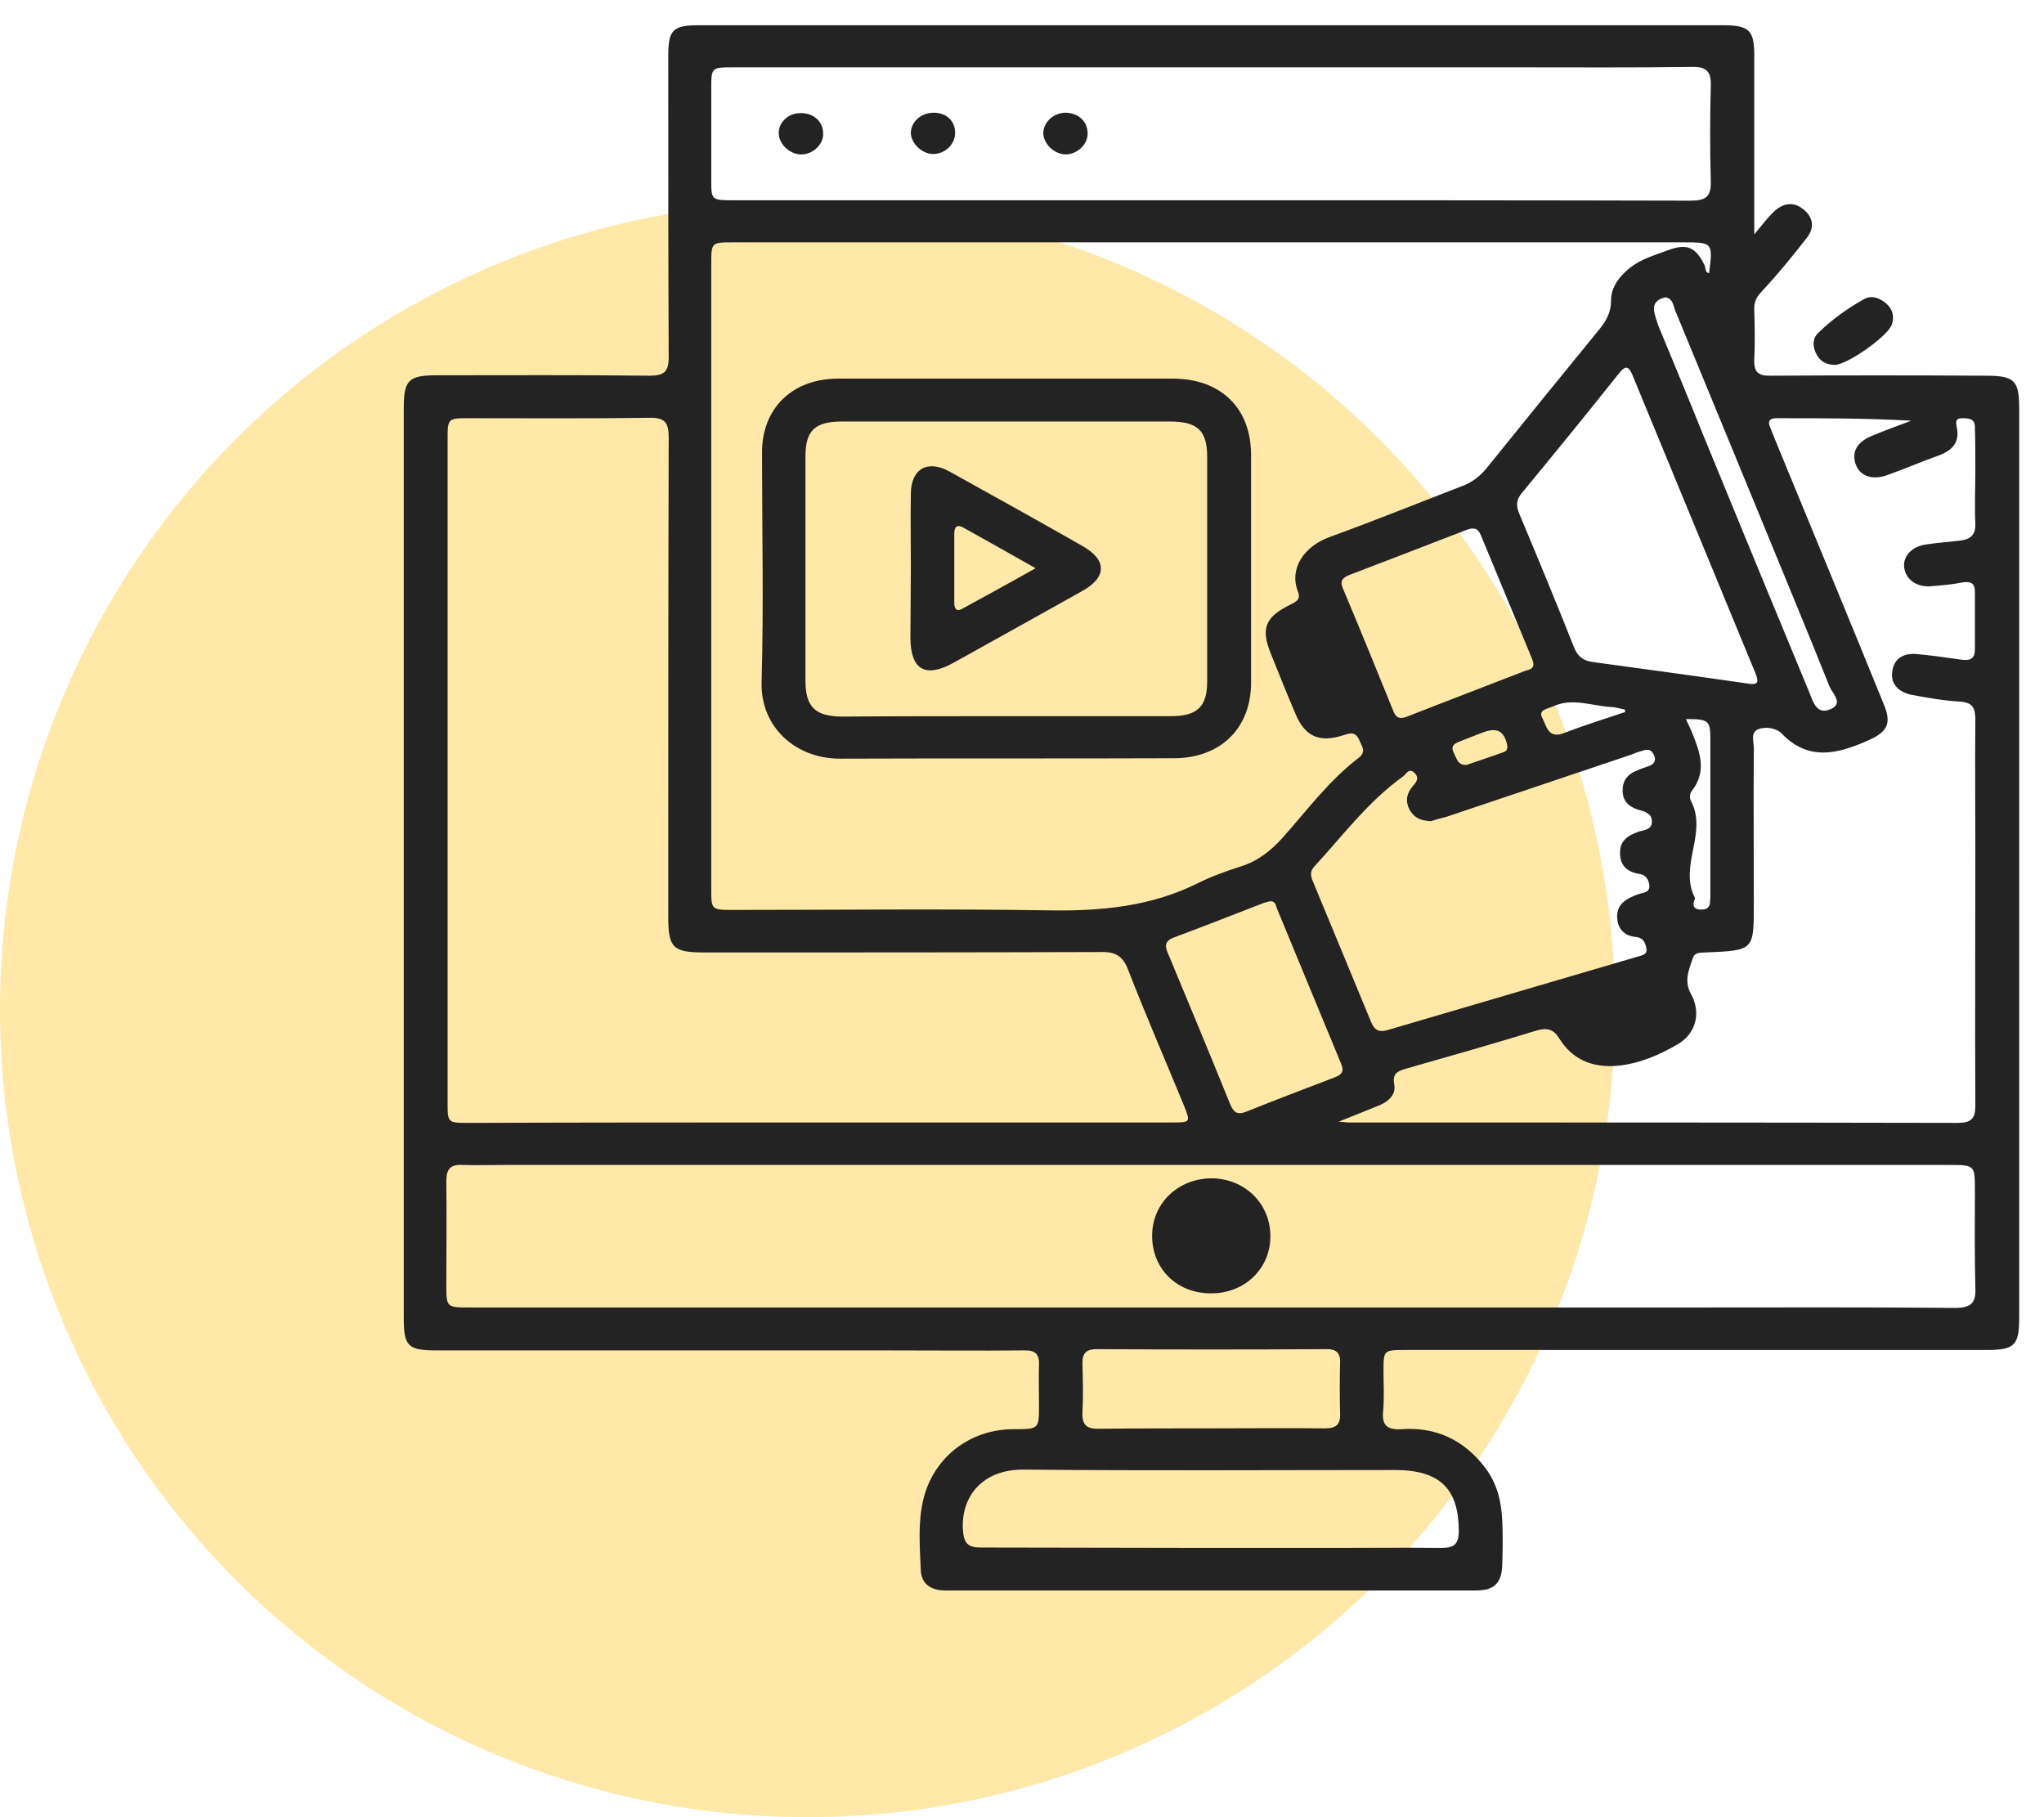 <svg xmlns="http://www.w3.org/2000/svg" width="81" height="72" viewBox="0 0 81 72" fill="none"><circle cx="32" cy="40" r="32" fill="#FFE8A8"></circle><path d="M69.518 9.289C69.842 8.892 70.046 8.628 70.285 8.397C70.626 8.067 71.035 7.968 71.427 8.265C71.853 8.579 71.921 9.008 71.614 9.404C71.052 10.131 70.472 10.841 69.842 11.518C69.637 11.732 69.518 11.914 69.518 12.211C69.535 12.888 69.552 13.582 69.518 14.259C69.501 14.754 69.688 14.902 70.183 14.886C73.012 14.87 75.841 14.87 78.688 14.886C79.83 14.886 80.017 15.068 80.017 16.19C80.017 28.194 80.017 40.214 80.017 52.218C80.017 53.308 79.83 53.489 78.722 53.489C71.052 53.489 63.382 53.489 55.712 53.489C54.826 53.489 54.826 53.489 54.826 54.332C54.826 54.86 54.86 55.405 54.809 55.933C54.758 56.478 54.98 56.66 55.542 56.627C56.922 56.528 58.03 57.072 58.849 58.146C59.326 58.773 59.496 59.483 59.53 60.243C59.564 60.837 59.547 61.448 59.53 62.042C59.496 62.736 59.206 63.017 58.49 63.017C51.486 63.017 44.48 63.017 37.458 63.017C36.862 63.017 36.504 62.736 36.487 62.191C36.453 61.266 36.367 60.342 36.589 59.417C36.981 57.766 38.413 56.627 40.168 56.627C41.174 56.627 41.174 56.627 41.174 55.669C41.174 55.141 41.157 54.596 41.174 54.067C41.191 53.638 41.004 53.489 40.577 53.506C38.771 53.523 36.964 53.506 35.14 53.506C29.192 53.506 23.261 53.506 17.312 53.506C16.153 53.506 16 53.341 16 52.202C16 40.198 16 28.178 16 16.174C16 15.068 16.188 14.87 17.295 14.87C20.108 14.87 22.92 14.853 25.732 14.886C26.312 14.886 26.499 14.737 26.499 14.159C26.482 10.18 26.482 6.201 26.482 2.205C26.482 1.182 26.669 1 27.692 1C41.225 1 54.758 1 68.274 1C69.313 1 69.518 1.198 69.518 2.189C69.518 4.5 69.518 6.812 69.518 9.289ZM67.728 10.824C67.882 9.602 67.882 9.602 66.655 9.602C54.127 9.602 41.6 9.602 29.073 9.602C28.186 9.602 28.186 9.602 28.186 10.461C28.186 18.717 28.186 26.972 28.186 35.228C28.186 36.037 28.186 36.053 29.039 36.053C33.214 36.053 37.39 36.004 41.566 36.07C43.645 36.103 45.622 35.921 47.497 34.98C48.026 34.716 48.588 34.518 49.151 34.336C49.849 34.122 50.361 33.709 50.838 33.181C51.792 32.107 52.661 30.935 53.821 30.043C54.178 29.779 53.957 29.565 53.855 29.3C53.701 28.97 53.48 29.053 53.224 29.135C52.286 29.433 51.724 29.185 51.349 28.31C51.008 27.517 50.684 26.708 50.361 25.899C49.952 24.892 50.139 24.446 51.145 23.951C51.383 23.835 51.554 23.736 51.434 23.439C51.076 22.514 51.69 21.639 52.696 21.276C54.468 20.632 56.224 19.922 57.979 19.245C58.354 19.096 58.627 18.882 58.883 18.585C60.365 16.752 61.848 14.919 63.348 13.086C63.638 12.739 63.842 12.393 63.842 11.914C63.842 11.369 64.183 10.94 64.592 10.61C65.035 10.263 65.564 10.114 66.092 9.916C66.859 9.635 67.2 9.784 67.558 10.527C67.592 10.643 67.575 10.808 67.728 10.824ZM32.43 44.474C37.1 44.474 41.753 44.474 46.423 44.474C47.19 44.474 47.19 44.474 46.901 43.764C46.168 41.981 45.401 40.214 44.702 38.415C44.498 37.886 44.208 37.705 43.628 37.721C38.396 37.738 33.146 37.738 27.914 37.738C26.669 37.738 26.482 37.556 26.482 36.334C26.482 29.994 26.482 23.67 26.499 17.33C26.499 16.735 26.346 16.537 25.715 16.554C23.346 16.587 20.994 16.57 18.625 16.57C17.738 16.57 17.738 16.57 17.738 17.412C17.738 26.163 17.738 34.914 17.738 43.665C17.738 44.491 17.738 44.491 18.574 44.491C23.192 44.474 27.811 44.474 32.43 44.474ZM48.008 51.805C54.349 51.805 60.706 51.805 67.047 51.805C70.524 51.805 73.984 51.789 77.46 51.822C78.125 51.822 78.313 51.624 78.279 50.996C78.245 49.725 78.261 48.437 78.261 47.166C78.261 46.158 78.261 46.158 77.222 46.158C58.133 46.158 39.043 46.158 19.954 46.158C19.426 46.158 18.88 46.175 18.352 46.158C17.841 46.125 17.687 46.324 17.687 46.802C17.704 48.156 17.687 49.527 17.687 50.881C17.687 51.805 17.687 51.805 18.625 51.805C28.442 51.805 38.225 51.805 48.008 51.805ZM53.053 44.441C53.309 44.458 53.36 44.474 53.428 44.474C61.473 44.474 69.535 44.474 77.58 44.491C78.108 44.491 78.279 44.326 78.279 43.814C78.261 40.429 78.279 37.044 78.279 33.659C78.279 31.942 78.261 30.241 78.279 28.524C78.279 28.095 78.21 27.831 77.665 27.798C77.034 27.765 76.404 27.649 75.773 27.534C75.262 27.435 74.904 27.121 74.989 26.593C75.057 26.081 75.449 25.866 75.961 25.916C76.523 25.965 77.103 26.048 77.665 26.13C78.006 26.18 78.261 26.163 78.261 25.734C78.261 24.974 78.261 24.215 78.261 23.439C78.261 23.109 78.108 23.026 77.767 23.076C77.375 23.158 76.966 23.191 76.574 23.224C75.995 23.29 75.552 22.993 75.466 22.531C75.381 22.068 75.739 21.656 76.319 21.573C76.762 21.507 77.205 21.474 77.648 21.424C78.074 21.375 78.296 21.21 78.279 20.747C78.245 20.054 78.279 19.344 78.279 18.651C78.279 18.073 78.279 17.495 78.261 16.917C78.261 16.603 78.04 16.57 77.767 16.57C77.46 16.57 77.512 16.752 77.546 16.95C77.665 17.511 77.375 17.841 76.847 18.04C76.148 18.287 75.466 18.585 74.767 18.832C74.188 19.03 73.711 18.865 73.54 18.403C73.37 17.924 73.574 17.528 74.154 17.28C74.665 17.066 75.211 16.867 75.739 16.669C73.949 16.57 72.16 16.57 70.387 16.57C70.115 16.57 70.046 16.702 70.149 16.933C70.217 17.099 70.285 17.28 70.353 17.445C71.785 20.929 73.234 24.413 74.648 27.897C74.972 28.673 74.802 29.003 74.001 29.35C72.807 29.878 71.665 30.159 70.609 29.069C70.387 28.838 69.961 28.772 69.654 28.904C69.365 29.036 69.501 29.383 69.501 29.647C69.484 31.711 69.501 33.775 69.501 35.839C69.501 37.655 69.501 37.655 67.609 37.738C67.404 37.754 67.166 37.705 67.081 37.969C66.927 38.431 66.723 38.861 67.013 39.389C67.422 40.132 67.2 40.941 66.518 41.354C65.768 41.8 64.967 42.146 64.081 42.229C63.109 42.311 62.308 41.981 61.797 41.156C61.575 40.792 61.337 40.71 60.911 40.825C59.189 41.354 57.451 41.849 55.712 42.344C55.371 42.443 55.167 42.542 55.252 42.972C55.32 43.352 55.048 43.632 54.69 43.781C54.212 43.979 53.718 44.177 53.053 44.441ZM47.957 7.935C54.298 7.935 60.655 7.935 66.996 7.951C67.609 7.951 67.814 7.786 67.796 7.175C67.762 5.92 67.762 4.666 67.796 3.394C67.814 2.833 67.626 2.635 67.03 2.651C64.746 2.684 62.479 2.668 60.195 2.668C49.815 2.668 39.453 2.668 29.073 2.668C28.186 2.668 28.186 2.668 28.186 3.526C28.186 4.715 28.186 5.92 28.186 7.109C28.186 7.918 28.186 7.935 29.039 7.935C35.362 7.935 41.668 7.935 47.957 7.935ZM56.701 32.537C56.309 32.52 56.053 32.404 55.883 32.124C55.678 31.777 55.729 31.447 55.985 31.15C56.156 30.968 56.241 30.803 56.053 30.621C55.832 30.407 55.712 30.687 55.593 30.77C54.212 31.761 53.207 33.114 52.082 34.336C51.929 34.502 51.929 34.65 51.997 34.848C52.781 36.747 53.565 38.629 54.349 40.528C54.468 40.792 54.622 40.908 54.945 40.825C58.269 39.851 61.575 38.877 64.899 37.903C65.07 37.853 65.308 37.82 65.24 37.556C65.189 37.341 65.121 37.16 64.848 37.127C64.439 37.094 64.166 36.879 64.098 36.483C63.996 35.855 64.422 35.608 64.933 35.426C65.121 35.36 65.393 35.377 65.359 35.063C65.325 34.815 65.206 34.65 64.916 34.617C64.456 34.535 64.2 34.27 64.2 33.808C64.183 33.329 64.49 33.114 64.899 32.966C65.121 32.883 65.445 32.9 65.462 32.57C65.479 32.223 65.172 32.157 64.899 32.074C64.541 31.959 64.32 31.744 64.302 31.364C64.285 30.968 64.473 30.687 64.848 30.539C65.018 30.456 65.206 30.407 65.376 30.341C65.564 30.258 65.632 30.126 65.547 29.928C65.479 29.746 65.342 29.664 65.138 29.73C64.967 29.779 64.814 29.829 64.66 29.895C62.206 30.72 59.752 31.546 57.297 32.371C57.076 32.421 56.854 32.487 56.701 32.537ZM69.296 27.088C69.791 27.17 69.637 26.873 69.552 26.642C67.933 22.712 66.314 18.799 64.695 14.87C64.541 14.506 64.422 14.457 64.149 14.803C62.888 16.389 61.61 17.957 60.314 19.526C60.076 19.806 60.076 20.054 60.212 20.368C60.945 22.118 61.678 23.885 62.377 25.651C62.513 25.998 62.734 26.18 63.109 26.229C65.172 26.51 67.234 26.791 69.296 27.088ZM47.957 61.332C49.559 61.332 51.145 61.332 52.747 61.332C54.196 61.332 55.644 61.316 57.093 61.332C57.587 61.332 57.809 61.217 57.809 60.672C57.809 59.004 57.076 58.261 55.337 58.245C50.412 58.245 45.503 58.278 40.577 58.228C38.907 58.212 38.089 59.318 38.157 60.589C38.191 61.167 38.362 61.332 38.941 61.316C41.958 61.316 44.958 61.332 47.957 61.332ZM60.757 26.246C60.74 26.213 60.74 26.163 60.723 26.13C60.041 24.479 59.36 22.845 58.678 21.193C58.559 20.913 58.388 20.896 58.116 20.995C56.582 21.59 55.031 22.184 53.48 22.778C53.224 22.878 53.088 23.01 53.207 23.29C53.889 24.908 54.553 26.543 55.218 28.178C55.32 28.442 55.474 28.508 55.764 28.392C57.315 27.781 58.883 27.187 60.451 26.576C60.621 26.526 60.809 26.494 60.757 26.246ZM50.275 35.723C50.207 35.74 50.156 35.756 50.088 35.773C48.895 36.235 47.719 36.697 46.526 37.143C46.117 37.292 46.168 37.523 46.304 37.82C47.122 39.785 47.94 41.75 48.741 43.731C48.878 44.062 49.014 44.194 49.389 44.045C50.548 43.583 51.707 43.137 52.883 42.691C53.19 42.575 53.275 42.443 53.139 42.13C52.286 40.082 51.451 38.035 50.599 35.987C50.565 35.855 50.514 35.657 50.275 35.723ZM47.974 56.594C49.491 56.594 50.991 56.577 52.508 56.594C52.951 56.594 53.122 56.445 53.105 56.016C53.088 55.339 53.088 54.662 53.105 53.985C53.122 53.589 52.934 53.44 52.525 53.456C49.508 53.473 46.492 53.473 43.475 53.456C43.066 53.456 42.895 53.589 42.895 54.001C42.912 54.662 42.929 55.322 42.895 55.983C42.878 56.478 43.083 56.627 43.577 56.61C45.026 56.594 46.509 56.594 47.974 56.594ZM65.99 11.782C65.683 11.848 65.513 12.013 65.547 12.31C65.581 12.508 65.649 12.707 65.717 12.905C66.297 14.308 66.876 15.695 67.439 17.099C68.853 20.549 70.268 23.984 71.7 27.435C71.853 27.814 71.989 28.343 72.552 28.095C73.063 27.864 72.62 27.484 72.501 27.203C71.58 24.892 70.626 22.613 69.688 20.318C68.581 17.643 67.49 14.969 66.382 12.294C66.297 12.063 66.28 11.815 65.99 11.782ZM66.808 28.491C66.91 28.723 66.996 28.871 67.064 29.053C67.37 29.812 67.643 30.572 67.047 31.331C66.961 31.447 66.944 31.612 67.013 31.744C67.677 32.999 66.518 34.32 67.166 35.575C67.183 35.608 67.149 35.657 67.132 35.69C67.081 35.872 67.115 36.02 67.353 36.037C67.558 36.053 67.745 36.004 67.763 35.773C67.779 35.624 67.779 35.492 67.779 35.343C67.779 33.329 67.779 31.315 67.779 29.3C67.779 28.541 67.711 28.491 66.808 28.491ZM64.405 28.211C64.405 28.178 64.388 28.145 64.388 28.112C64.2 28.079 64.013 28.012 63.825 28.012C63.058 27.963 62.291 27.633 61.524 27.996C61.32 28.095 60.928 28.112 61.132 28.475C61.286 28.756 61.337 29.251 61.916 29.069C62.717 28.756 63.57 28.491 64.405 28.211ZM58.116 30.308C58.593 30.142 59.104 29.977 59.598 29.796C59.735 29.746 59.752 29.631 59.718 29.482C59.598 28.97 59.326 28.822 58.814 29.003C58.49 29.119 58.184 29.251 57.877 29.366C57.672 29.449 57.468 29.532 57.604 29.812C57.724 30.043 57.758 30.324 58.116 30.308Z" fill="#232323"></path><path d="M72.705 14.457C72.347 14.457 72.092 14.292 71.955 13.978C71.819 13.681 71.836 13.383 72.075 13.169C72.603 12.657 73.2 12.228 73.847 11.864C74.154 11.683 74.478 11.798 74.733 12.013C75.006 12.244 75.074 12.525 74.972 12.855C74.819 13.317 73.2 14.457 72.705 14.457Z" fill="#232323"></path><path d="M39.896 15.002C42.094 15.002 44.276 15.002 46.475 15.002C48.383 15.002 49.577 16.174 49.577 18.023C49.577 21.028 49.577 24.05 49.577 27.055C49.577 28.855 48.366 30.043 46.509 30.043C42.094 30.06 37.697 30.043 33.283 30.06C31.527 30.06 30.129 28.805 30.181 27.022C30.266 23.984 30.198 20.962 30.198 17.924C30.198 16.174 31.391 15.018 33.18 15.002C35.413 15.002 37.646 15.002 39.896 15.002ZM39.896 28.376C42.06 28.376 44.242 28.376 46.406 28.376C47.446 28.376 47.838 27.996 47.838 27.005C47.838 24.033 47.838 21.061 47.838 18.106C47.838 17.066 47.463 16.702 46.372 16.702C42.026 16.702 37.697 16.702 33.351 16.702C32.294 16.702 31.919 17.066 31.919 18.073C31.919 21.045 31.919 24.017 31.919 26.972C31.919 28.012 32.311 28.392 33.385 28.392C35.549 28.376 37.714 28.376 39.896 28.376Z" fill="#232323"></path><path d="M45.657 48.932C45.673 47.661 46.696 46.687 48.026 46.687C49.338 46.703 50.343 47.694 50.343 48.982C50.343 50.27 49.321 51.244 48.008 51.244C46.645 51.261 45.639 50.27 45.657 48.932Z" fill="#232323"></path><path d="M31.783 6.119C31.34 6.135 30.896 5.755 30.862 5.326C30.828 4.88 31.203 4.5 31.68 4.484C32.209 4.451 32.618 4.798 32.618 5.276C32.652 5.689 32.243 6.102 31.783 6.119Z" fill="#232323"></path><path d="M36.964 4.467C37.475 4.451 37.833 4.765 37.85 5.227C37.867 5.706 37.458 6.102 36.981 6.102C36.538 6.102 36.112 5.689 36.095 5.276C36.095 4.847 36.47 4.484 36.964 4.467Z" fill="#232323"></path><path d="M42.248 6.119C41.804 6.119 41.378 5.739 41.344 5.309C41.327 4.88 41.702 4.5 42.179 4.467C42.708 4.451 43.1 4.798 43.1 5.276C43.117 5.706 42.708 6.102 42.248 6.119Z" fill="#232323"></path><path d="M36.095 22.514C36.095 21.524 36.078 20.533 36.095 19.542C36.112 18.568 36.76 18.205 37.629 18.684C39.384 19.658 41.14 20.632 42.878 21.623C43.884 22.184 43.867 22.878 42.878 23.422C41.191 24.363 39.486 25.321 37.782 26.262C36.674 26.873 36.095 26.543 36.078 25.305C36.078 24.363 36.095 23.439 36.095 22.514ZM41.038 22.514C40.015 21.936 39.112 21.424 38.191 20.913C37.901 20.747 37.816 20.896 37.816 21.16C37.816 22.068 37.816 22.977 37.816 23.868C37.816 24.099 37.884 24.264 38.14 24.116C39.078 23.604 40.015 23.092 41.038 22.514Z" fill="#232323"></path></svg>
